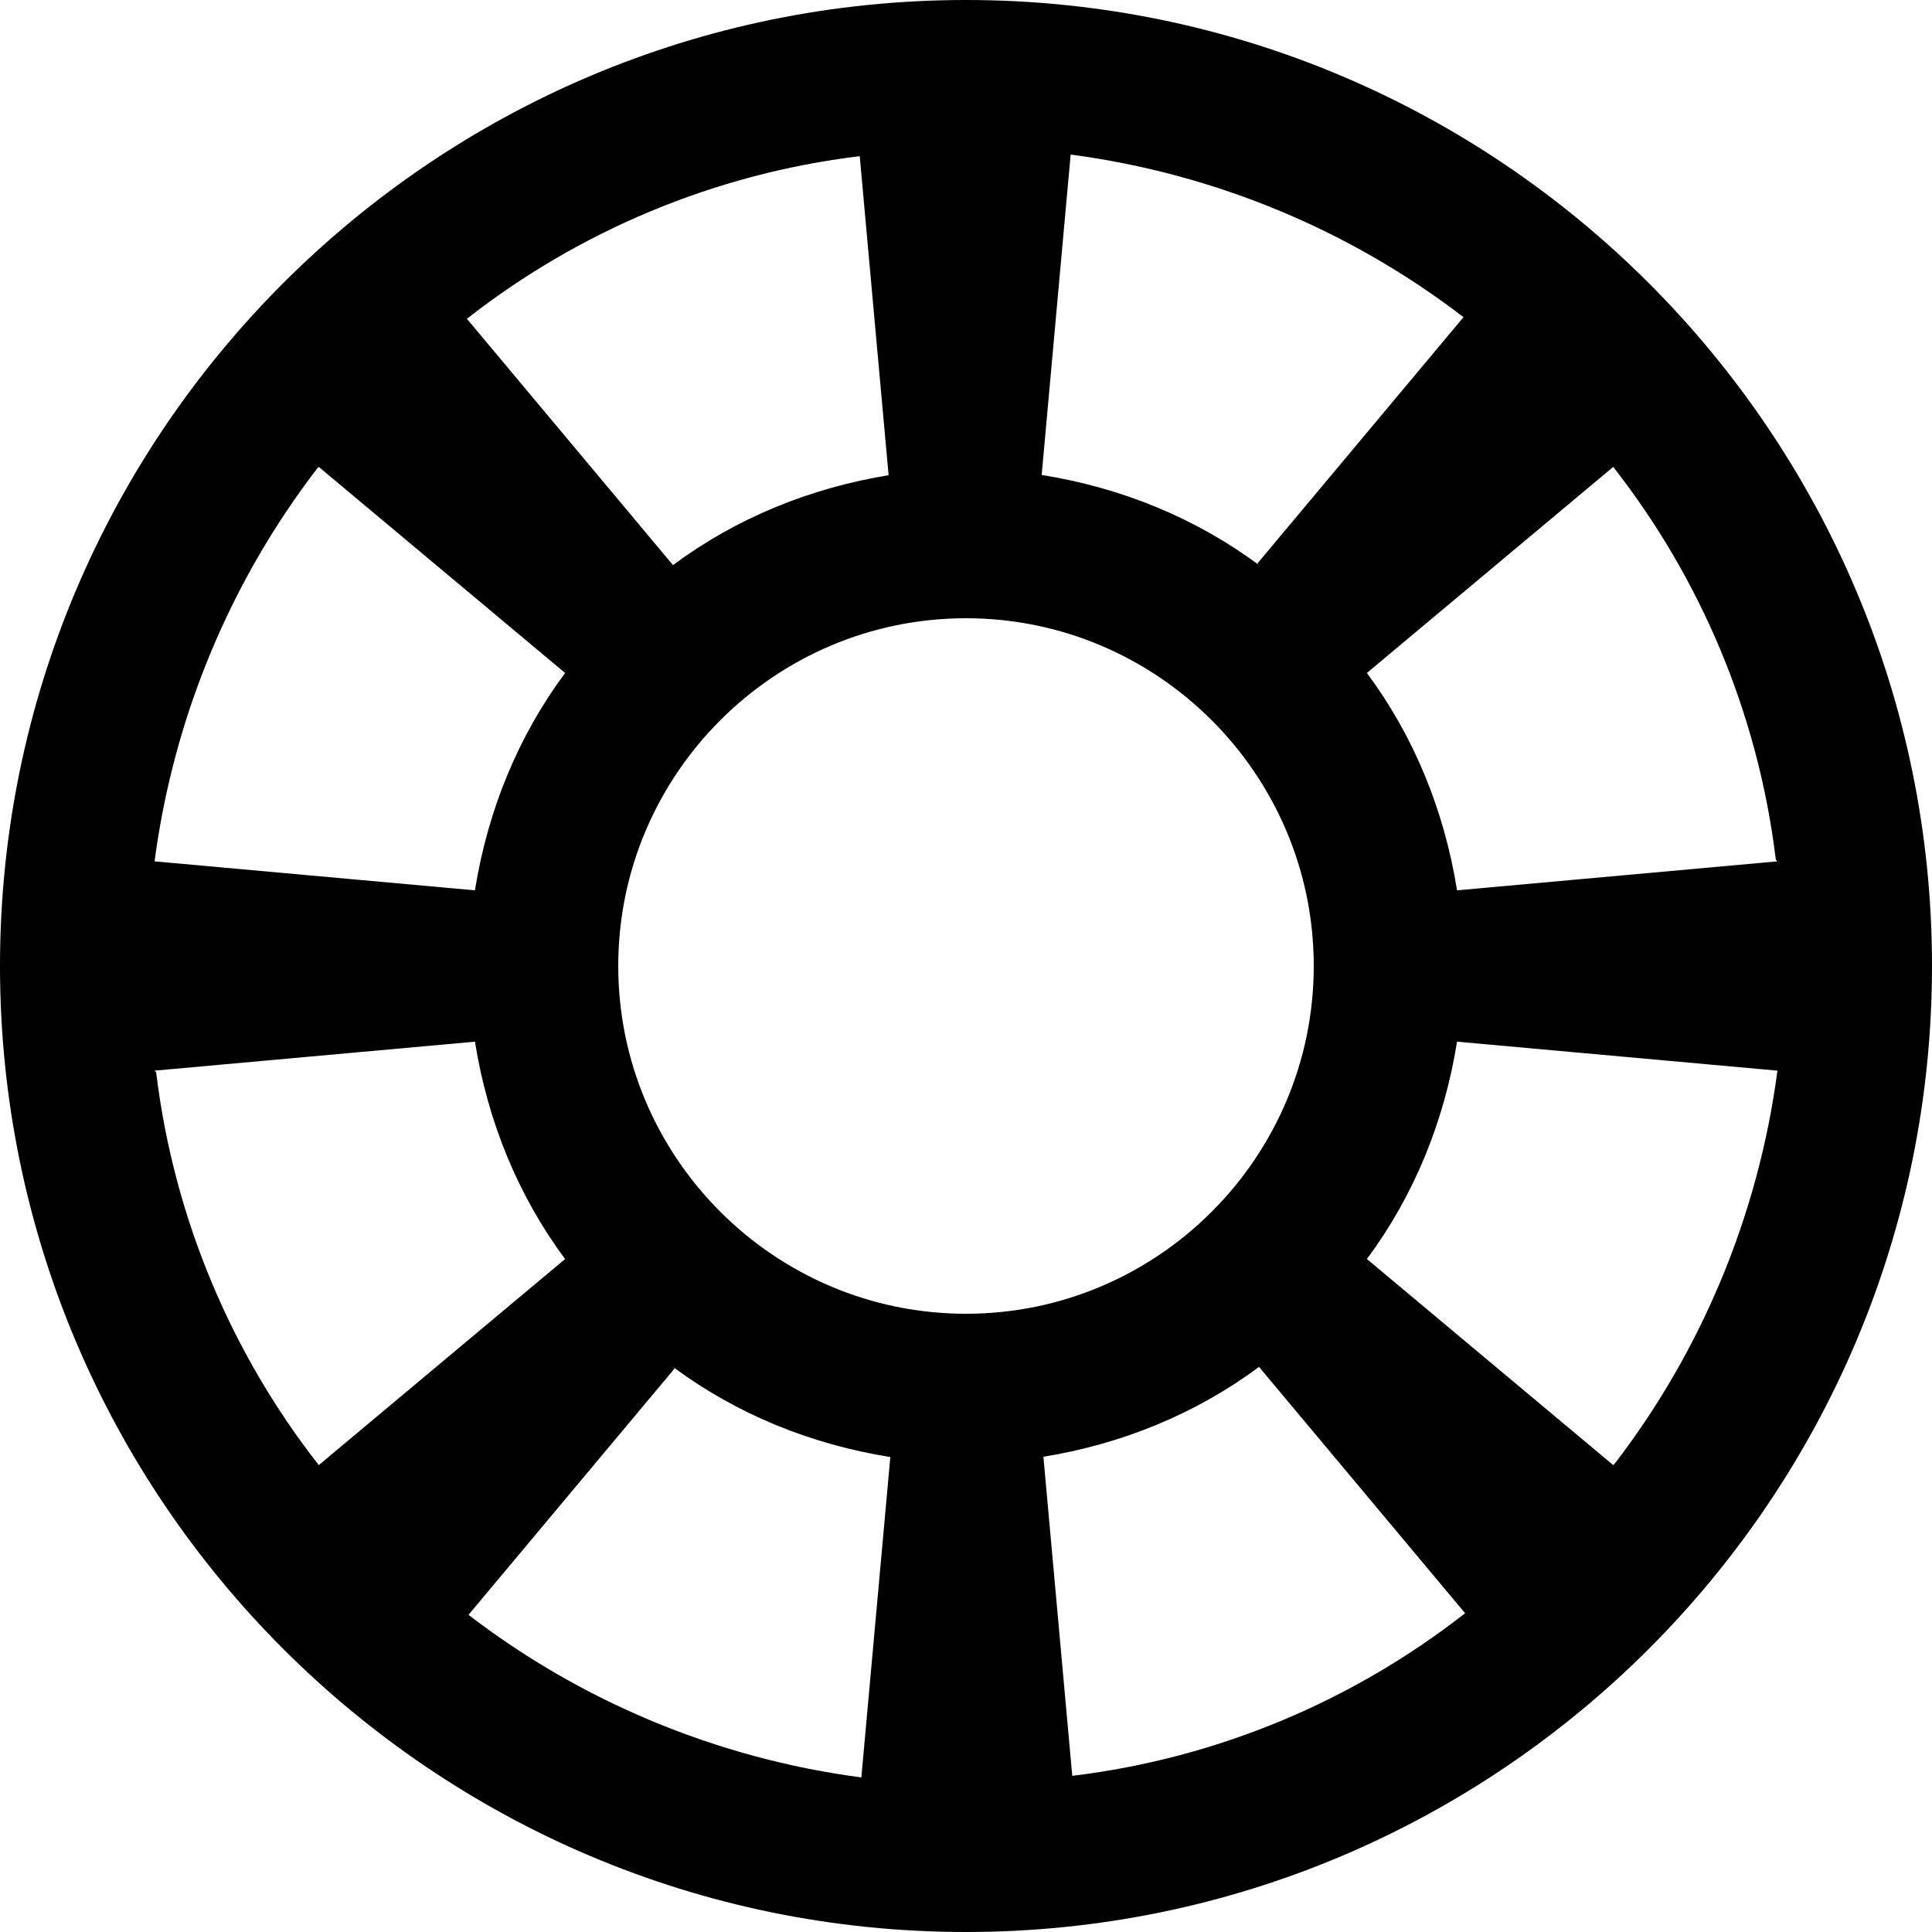 <?xml version="1.0" encoding="UTF-8"?>
<svg id="Ebene_1" xmlns="http://www.w3.org/2000/svg" version="1.1" viewBox="0 0 120 120">
  <!-- Generator: Adobe Illustrator 30.1.0, SVG Export Plug-In . SVG Version: 2.1.1 Build 136)  -->
  <path d="M60,0C26.9,0,0,26.9,0,60s26.9,60,60,60,60-26.9,60-60S93.1,0,60,0ZM110.4,53.5l-19.9,1.8c-.8-5-2.7-9.6-5.6-13.5l15.3-12.8c5.4,6.9,9,15.3,10.1,24.4ZM60,81.6c-11.9,0-21.6-9.7-21.6-21.6s9.7-21.6,21.6-21.6,21.6,9.7,21.6,21.6-9.7,21.6-21.6,21.6ZM78.2,35.1c-3.9-2.9-8.5-4.8-13.5-5.6l1.8-19.9c9.1,1.2,17.5,4.8,24.4,10.1l-12.8,15.3ZM55.3,29.5c-5,.8-9.6,2.7-13.5,5.6l-12.8-15.3c6.9-5.4,15.3-9,24.4-10.1l1.8,19.9ZM41.8,84.9c3.9,2.9,8.5,4.8,13.5,5.6l-1.8,19.9c-9.1-1.2-17.5-4.8-24.4-10.1l12.8-15.3ZM64.7,90.5c5-.8,9.6-2.7,13.5-5.6l12.8,15.3c-6.9,5.4-15.3,9-24.4,10.1l-1.8-19.9ZM19.8,29l15.3,12.8c-2.9,3.9-4.8,8.5-5.6,13.5l-19.9-1.8c1.2-9.1,4.8-17.5,10.1-24.4ZM9.6,66.5l19.9-1.8c.8,5,2.7,9.6,5.6,13.5l-15.3,12.8c-5.4-6.9-9-15.3-10.1-24.4ZM100.2,91l-15.3-12.8c2.9-3.9,4.8-8.5,5.6-13.5l19.9,1.8c-1.2,9.1-4.8,17.5-10.1,24.4Z"/>
</svg>